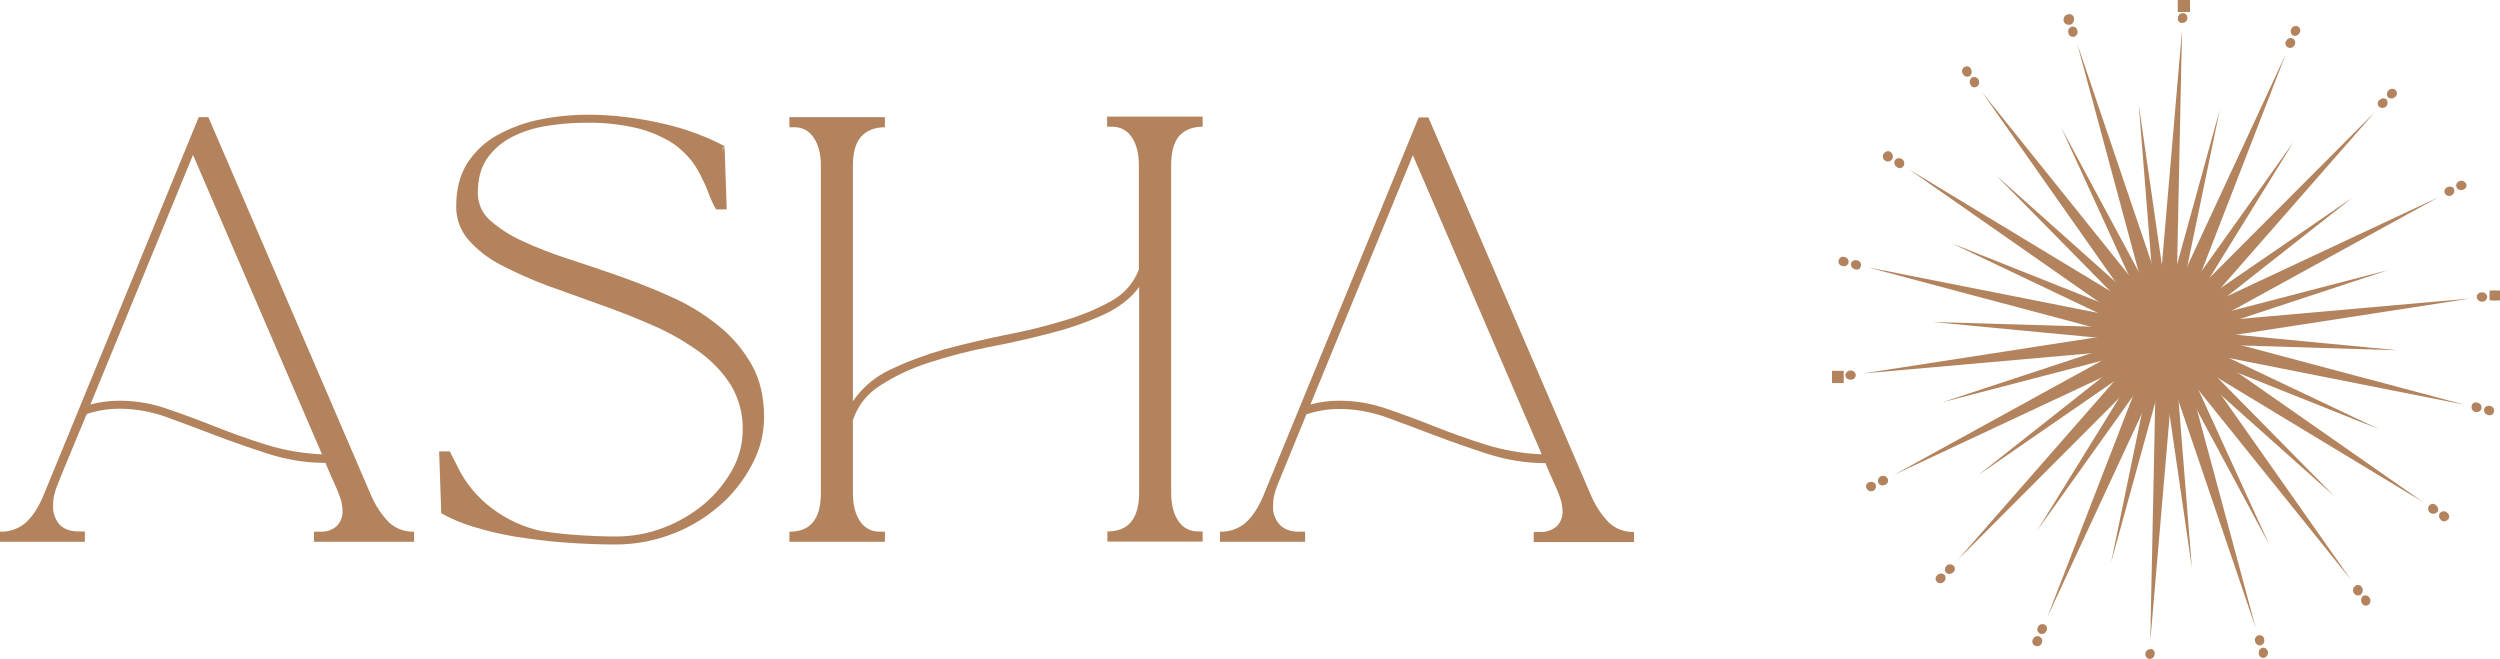 <svg viewBox="0 0 937.1 247" version="1.1" xmlns:xlink="http://www.w3.org/1999/xlink" height="247" width="937.1" xmlns="http://www.w3.org/2000/svg" data-name="Layer 1" id="Layer_1">
  <defs>
    <style>
      .cls-1 {
        clip-path: url(#clippath);
      }

      .cls-2 {
        fill: none;
      }

      .cls-2, .cls-3 {
        stroke-width: 0px;
      }

      .cls-4 {
        clip-path: url(#clippath-1);
      }

      .cls-5 {
        clip-path: url(#clippath-2);
      }

      .cls-3 {
        fill: #b2835d;
      }
    </style>
    <clipPath id="clippath">
      <rect height="4.5" width="4.6" x="816.3" class="cls-2"></rect>
    </clipPath>
    <clipPath id="clippath-1">
      <rect height="4.6" width="4.4" y="139" x="686.7" class="cls-2"></rect>
    </clipPath>
    <clipPath id="clippath-2">
      <rect height="3.7" width="3.9" y="108.9" x="933.2" class="cls-2"></rect>
    </clipPath>
  </defs>
  <g data-name="Layer 2" id="Layer_2">
    <g data-name="Layer 1-2" id="Layer_1-2">
      <path d="M31.8,203.1H0v-3.8c3.4.1,6.7-1,9.3-3.1,2.5-2.1,4.8-5.4,6.8-10L74.5,43.9h3.6l60.8,141.3c1.6,3.9,3.9,7.5,6.8,10.5,2.5,2.4,5.9,3.7,9.5,3.6v3.8h-37.5v-3.8h2.4c2.2.1,4.4-.6,6.1-2.1,1.5-1.5,2.3-3.6,2.2-5.7,0-.9-.1-1.9-.3-2.8-.2-1.1-.6-2.2-1-3.3-.5-1.3-1.1-2.8-2-4.7s-1.9-4.3-3.1-7.2c-7.4,0-14.7-1.2-21.8-3.5-6.8-2.2-13.4-4.5-19.7-6.9s-12.4-4.7-18.2-6.8c-5.6-2-11.6-3.1-17.5-3.1-4.2,0-8.4.7-12.3,2-2.9,7-5.2,12.6-6.9,16.6-1.7,4-2.9,7.1-3.8,9.3-.7,1.6-1.2,3.2-1.6,4.9-.2,1.1-.3,2.3-.3,3.4-.2,2.6.7,5.2,2.4,7.2,1.6,1.7,4,2.6,7.1,2.6h2.4v3.8ZM72.3,58.2l-38.4,93.4c3.5-.9,7.1-1.4,10.8-1.4,6.1,0,12.1,1,17.8,3,5.9,2,11.9,4.2,18.1,6.7,6.1,2.4,12.5,4.7,19.2,6.8,6.8,2.1,13.8,3.3,20.9,3.6l-48.3-112.1Z" class="cls-3"></path>
      <path d="M179.1,72.3c0,3.9,1.6,7.6,4.5,10.2,3.6,3.2,7.7,5.8,12.1,7.8,5.6,2.6,11.3,4.8,17.2,6.7,6.4,2.1,13,4.3,19.8,6.7,6.7,2.4,13.3,5,19.8,8,6.2,2.8,11.9,6.4,17.2,10.7,4.9,4,9,8.9,12.1,14.4,3.1,5.5,4.6,12,4.6,19.6,0,6.1-1.5,12.1-4.4,17.5-3,5.8-7,11-11.9,15.3-5.2,4.6-11.2,8.3-17.7,10.8-6.9,2.7-14.2,4.1-21.6,4.1-6.7,0-13.3-.3-19.8-.8-6.4-.5-12.5-1.3-18.2-2.2-5.2-.9-10.4-2.1-15.5-3.7-4.1-1.2-8.1-2.9-11.9-5l-.8-23.2h4l3,5.9c3,6.2,7.5,11.5,13,15.6,5.5,4.1,11.8,7,18.6,8.4,4.7.7,9.2,1.2,13.7,1.5,4.5.3,9.1.5,13.9.5,6.2,0,12.4-1.1,18.2-3.4,5.5-2.1,10.7-5.2,15.2-9,4.2-3.6,7.7-7.9,10.4-12.8,2.5-4.6,3.8-9.7,3.8-14.9.1-6-1.5-11.8-4.6-16.9-3.2-5-7.4-9.2-12.2-12.6-5.4-3.8-11.2-7.1-17.3-9.7-6.4-2.8-13-5.4-19.6-7.7-6.7-2.4-13.3-4.8-19.7-7.1-5.9-2.2-11.7-4.8-17.3-7.7-4.6-2.4-8.8-5.6-12.2-9.5-3-3.5-4.6-8-4.5-12.6,0-6.3,1.4-11.7,4.2-16.1,2.9-4.4,6.7-8,11.3-10.5,5-2.7,10.3-4.7,15.9-5.8,5.9-1.2,12-1.8,18-1.8,4.8,0,9.6.3,14.4.9,4.7.6,9.4,1.4,14,2.5,4.3,1,8.5,2.2,12.6,3.8,3.5,1.3,6.9,2.8,10.2,4.6-.5.6-.8,1.3-1,2l1-1.8.8,23.5h-4c-1.1-2-2.1-4.1-2.9-6.3-.8-2.2-1.8-4.4-2.9-6.5-1.3-2.6-2.9-5.1-4.9-7.2-2.3-2.5-5-4.7-8.1-6.3-3.9-2.1-8-3.6-12.3-4.5-5.7-1.2-11.6-1.8-17.5-1.7-5,0-10,.4-14.9,1.2-4.6.7-9,2.1-13.1,4.2-3.7,1.9-6.9,4.7-9.3,8.1-2.3,3.4-3.4,7.7-3.4,12.9Z" class="cls-3"></path>
      <path d="M331.7,203.1h-35.8v-3.8c3.9,0,6.8-1.1,8.8-3.5s3-6,3-11V62.2c0-4.5-.9-8-2.7-10.6-1.6-2.5-4.3-4-7.3-3.9h-1.8v-3.8h35.8v3.8c-3.8,0-6.8,1.2-8.9,3.5-2.1,2.3-3.1,6-3.1,11v88.2c3.5-5.1,8.3-9.2,13.9-11.8,6.5-3.1,13.2-5.6,20.2-7.6,7.4-2,15-3.8,22.8-5.4,7.5-1.4,14.9-3.2,22.1-5.4,6.2-1.8,12.2-4.2,17.9-7.4,4.7-2.6,8.4-6.7,10.3-11.8v-39c0-4.5-.9-8-2.7-10.6-1.6-2.5-4.3-3.9-7.2-3.9h-2v-3.8h35.8v3.8c-3.8,0-6.8,1.2-8.8,3.5-2,2.3-3,6-3,11v122.6c0,4.5.9,8.1,2.7,10.7,1.6,2.5,4.3,3.9,7.3,3.9h1.8v3.8h-35.7v-3.8c3.8,0,6.8-1.1,8.8-3.5s3.1-6,3.1-11v-77.1c-3.2,4.3-7.8,7.9-13.9,10.6-6.5,2.9-13.2,5.2-20.2,6.9-7.3,1.9-14.9,3.6-22.8,5.1-7.5,1.5-14.8,3.4-22.1,5.8-6.3,2-12.3,4.8-17.9,8.4-4.9,3-8.6,7.6-10.4,13.1v27.2c0,4.5.9,8.1,2.7,10.7,1.6,2.5,4.3,3.9,7.3,3.9h2v3.8Z" class="cls-3"></path>
      <path d="M489.1,203.1h-31.8v-3.8c3.4.1,6.7-1,9.3-3.1,2.5-2.1,4.8-5.4,6.8-10l58.4-142.2h3.6l60.8,141.3c1.6,3.9,3.9,7.5,6.8,10.5,2.5,2.4,5.9,3.7,9.5,3.6v3.8h-37.6v-3.8h2.4c2.2.1,4.4-.6,6.2-2.1,1.5-1.5,2.3-3.6,2.2-5.7,0-.9-.1-1.9-.3-2.8-.2-1.1-.6-2.2-1-3.3-.5-1.3-1.1-2.8-2-4.7s-1.9-4.3-3.1-7.2c-7.4,0-14.7-1.2-21.8-3.5-6.8-2.2-13.4-4.5-19.7-6.9-6.3-2.4-12.4-4.7-18.2-6.8-5.6-2-11.6-3.1-17.6-3.1-4.2,0-8.4.7-12.3,2-2.9,7-5.2,12.6-6.8,16.6-1.7,4-2.9,7.2-3.8,9.3-.7,1.6-1.2,3.2-1.6,4.9-.2,1.1-.3,2.3-.3,3.4-.2,2.6.7,5.2,2.5,7.2,1.7,1.7,4,2.6,7.1,2.6h2.4v3.7ZM529.6,58.2l-38.4,93.4c3.5-.9,7.1-1.4,10.7-1.4,6.1,0,12.1,1,17.8,3,5.9,2,11.9,4.2,18.1,6.7,6.1,2.4,12.5,4.7,19.2,6.8,6.8,2.1,13.8,3.3,20.9,3.6l-48.3-112.1Z" class="cls-3"></path>
      <path d="M811.8,120.8l-.2.2c-1.2,1.5-1.1,3.6.4,4.9,0,0,0,0,0,0,1.5,1.2,3.6,1.1,4.9-.2l73.3-83.7-78.5,78.7" class="cls-3"></path>
      <path d="M894.7,37.4c-.7-.7-1.9-.7-2.6,0,0,0,0,0,0,0-.8.4-1.1,1.4-.6,2.2,0,.2.2.3.3.4.8.7,2,.6,2.7-.2.6-.7.6-1.7.1-2.4" class="cls-3"></path>
      <path d="M898,33.8c-.7-.7-1.9-.7-2.6,0,0,0,0,0,0,0-.8.6-.9,1.8-.3,2.6,0,0,0,0,0,0,.7.7,1.9.7,2.6,0,.8-.5,1-1.5.5-2.3,0-.1-.2-.2-.3-.3" class="cls-3"></path>
      <path d="M810,121.2v.3c-.8,1.8,0,3.8,1.9,4.4,0,0,0,0,.1,0,1.8.7,3.8-.2,4.6-1.9l40.2-103.7-46.8,100.8" class="cls-3"></path>
      <path d="M859.4,14.4c-.9-.4-2,0-2.4.9-.6.7-.4,1.7.3,2.3.1,0,.2.2.4.2.9.4,2,0,2.4-.9.5-.9.2-2-.7-2.5" class="cls-3"></path>
      <path d="M861.3,9.9c-.9-.4-2,0-2.4.9-.5.9-.2,2,.6,2.5,0,0,0,0,0,0,.9.4,2,0,2.4-.9.6-.7.4-1.7-.3-2.3-.1,0-.2-.2-.4-.2" class="cls-3"></path>
      <path d="M808.5,122.1v.3c0,1.9,1.5,3.5,3.4,3.5,0,0,0,0,.1,0,1.9,0,3.5-1.4,3.6-3.3l2.3-111.2-9.5,110.7" class="cls-3"></path>
      <path d="M818.4,4.9c-1,0-1.9.6-2,1.6-.3.9.2,1.8,1.1,2.1.1,0,.3,0,.4,0,1,0,1.9-.6,2-1.6.2-1-.5-2-1.5-2.1" class="cls-3"></path>
      <rect height="4.5" width="4.6" y="0" x="816.3" class="cls-3"></rect>
      <g class="cls-1">
        <path d="M818.7,0c-1,0-1.9.6-2,1.6-.2,1,.4,1.9,1.4,2.1,0,0,0,0,0,0,1,0,1.9-.6,2-1.6.3-.9-.2-1.8-1.1-2.1-.1,0-.3,0-.4,0" class="cls-3"></path>
      </g>
      <path d="M807.4,123.6v.3c.6,1.8,2.6,2.8,4.4,2.1,0,0,.1,0,.2,0,1.8-.7,2.8-2.6,2.3-4.4l-35.7-105.3,28.9,107.3" class="cls-3"></path>
      <path d="M776.6,10c-1,.3-1.6,1.3-1.3,2.2,0,.9.8,1.6,1.7,1.6.1,0,.3,0,.4,0,1-.3,1.6-1.3,1.3-2.3-.2-1-1.1-1.7-2.1-1.5" class="cls-3"></path>
      <path d="M775.2,5.4c-1.1.1-1.8,1.1-1.7,2.2.1,1.1,1.1,1.8,2.2,1.7,1.1-.1,1.8-1.1,1.7-2.2,0,0,0-.1,0-.2,0-.9-.8-1.6-1.7-1.6-.1,0-.3,0-.4,0" class="cls-3"></path>
      <path d="M806.8,125.3l.2.3c1.2,1.5,3.4,1.7,4.9.5,0,0,0,0,0,0,1.5-1.2,1.7-3.4.6-4.9l-69.6-86.7,63.9,90.9" class="cls-3"></path>
      <path d="M739.1,29.1c-.8.6-1,1.7-.5,2.6.3.8,1.3,1.3,2.1.9.1,0,.3-.1.4-.2.8-.6,1-1.7.5-2.6-.5-.9-1.6-1.2-2.5-.7" class="cls-3"></path>
      <path d="M736.2,25.2c-.8.6-1,1.7-.4,2.6.5.9,1.6,1.2,2.5.7,0,0,0,0,0,0,.8-.6,1-1.7.5-2.6,0,0,0,0,0,0-.3-.8-1.3-1.3-2.1-.9-.1,0-.3.1-.4.2" class="cls-3"></path>
      <path d="M806.9,127.1l.3.2c1.6,1,3.8.4,4.7-1.2,0,0,0,0,0-.1,1-1.7.5-3.8-1.1-4.9l-95.2-57.6,91.2,63.7" class="cls-3"></path>
      <path d="M710.4,59.9c-.6.8-.4,2,.5,2.6.6.7,1.6.7,2.3.1.1-.1.2-.2.3-.3.6-.9.3-2.1-.6-2.7-.8-.5-1.9-.4-2.5.3" class="cls-3"></path>
      <path d="M706.3,57.3c-.7.8-.7,2,0,2.7.8.7,2,.7,2.7,0s.7-2,0-2.7c0,0,0,0-.1-.1-.6-.7-1.6-.7-2.3-.1-.1,0-.2.2-.3.3" class="cls-3"></path>
      <path d="M807.6,128.8h.3c1.9.4,3.7-.8,4-2.6,0,0,0-.1,0-.2.3-1.9-.8-3.7-2.7-4.2l-109.1-21.6,107.4,28.6" class="cls-3"></path>
      <path d="M693.9,98.6c-.3,1,.3,2,1.3,2.3.8.4,1.8.1,2.2-.7,0-.1.1-.3.1-.4.3-1-.3-2-1.3-2.2-1-.3-2,.1-2.4,1.1" class="cls-3"></path>
      <path d="M689.2,97.5c-.3,1,.3,2,1.3,2.2.9.4,2-.1,2.4-1.1,0,0,0,0,0,0,.2-1-.3-2-1.3-2.2-.8-.4-1.8-.1-2.2.7,0,.1-.1.3-.1.4" class="cls-3"></path>
      <path d="M808.8,130.1h.3c1.9-.3,3.2-2.1,2.9-4,0,0,0,0,0-.1-.3-1.9-2-3.2-3.9-3l-109.9,17,110.7-9.8" class="cls-3"></path>
      <path d="M691.7,140.7c.1,1,1,1.7,2,1.6.9.1,1.7-.5,1.9-1.4,0-.1,0-.3,0-.4-.1-1-1-1.7-2-1.6-1,0-1.8.8-1.9,1.8" class="cls-3"></path>
      <rect height="4.6" width="4.4" y="139" x="686.7" class="cls-3"></rect>
      <g class="cls-4">
        <path d="M686.9,141.3c.1,1,1,1.7,2,1.6,1,0,1.8-.8,1.8-1.8,0,0,0,0,0,0-.1-1-1-1.7-2-1.6-.9-.1-1.7.5-1.9,1.4,0,.1,0,.3,0,.4" class="cls-3"></path>
      </g>
      <path d="M810.5,130.9h.3c1.7-1.1,2.3-3.2,1.3-4.8,0,0,0,0,0-.1-1-1.6-3-2.3-4.8-1.5l-97.4,53.5,100.6-47.1" class="cls-3"></path>
      <path d="M704,180.9c.4.9,1.5,1.3,2.4.9.9-.2,1.5-1.1,1.3-1.9,0-.1,0-.3-.1-.4-.4-1-1.5-1.4-2.5-1s-1.4,1.5-1,2.5" class="cls-3"></path>
      <path d="M699.7,183.1c.4.9,1.5,1.3,2.4.9.9-.4,1.3-1.4,1-2.3-.4-.9-1.4-1.3-2.3-1-.9.2-1.5,1.1-1.3,1.9,0,.1,0,.3.1.4" class="cls-3"></path>
      <path d="M812.2,131.1l.2-.2c1.2-1.5,1-3.7-.4-4.9,0,0,0,0,0,0-1.5-1.2-3.6-1.1-4.9.2l-73.3,83.7,78.5-78.7" class="cls-3"></path>
      <path d="M729.4,214.6c.7.7,1.9.7,2.6,0,0,0,0,0,0,0,.8-.5,1-1.5.5-2.3,0-.1-.2-.2-.3-.3-.8-.7-2-.6-2.7.2-.6.7-.6,1.7-.1,2.4" class="cls-3"></path>
      <path d="M726,218.1c.7.7,1.9.7,2.6,0,0,0,0,0,0,0,.8-.6.9-1.8.3-2.6,0,0,0,0,0,0-.7-.7-1.9-.7-2.6,0-.8.5-1,1.5-.5,2.3,0,.1.2.2.3.3" class="cls-3"></path>
      <path d="M814,130.8v-.3c.8-1.8,0-3.8-1.9-4.5,0,0,0,0,0,0-1.8-.6-3.8.2-4.6,1.9l-40.2,103.7,46.8-100.8" class="cls-3"></path>
      <path d="M764.6,237.5c.9.4,2,0,2.4-.9.5-.7.4-1.7-.3-2.3-.1,0-.2-.2-.4-.2-.9-.4-2,0-2.4.9-.5.9-.2,2,.7,2.5" class="cls-3"></path>
      <path d="M762.7,242c1,.5,2.1.1,2.6-.8.5-1,.1-2.1-.8-2.6-.9-.4-2,0-2.4.9,0,0,0,0,0,0-.5.7-.4,1.7.3,2.3.1,0,.2.2.4.2" class="cls-3"></path>
      <path d="M815.5,129.8v-.3c0-1.9-1.5-3.5-3.4-3.5,0,0,0,0-.1,0-1.9,0-3.5,1.5-3.7,3.4l-2.3,111.1,9.5-110.7" class="cls-3"></path>
      <path d="M805.6,247c1,0,1.9-.6,2-1.6.3-.9-.2-1.8-1-2.1-.1,0-.3,0-.4,0-1,0-1.9.6-2,1.6-.2,1,.5,2,1.5,2.1" class="cls-3"></path>
      <path d="M816.6,128.3v-.3c-.6-1.8-2.6-2.8-4.4-2.1,0,0,0,0-.1,0-1.8.6-2.8,2.6-2.3,4.4l35.8,105.3-28.9-107.3" class="cls-3"></path>
      <path d="M847.4,241.9c1-.3,1.6-1.3,1.3-2.2,0-.9-.8-1.6-1.7-1.6-.1,0-.3,0-.4,0-1,.3-1.6,1.3-1.3,2.3.2,1,1.1,1.7,2.1,1.5" class="cls-3"></path>
      <path d="M848.8,246.5c1-.3,1.5-1.3,1.3-2.2-.2-1-1.1-1.7-2.1-1.5,0,0,0,0,0,0-1,.3-1.5,1.3-1.3,2.2,0,.9.8,1.6,1.7,1.6.1,0,.3,0,.4,0" class="cls-3"></path>
      <path d="M817.2,126.6l-.2-.3c-1.2-1.5-3.4-1.7-4.8-.5,0,0,0,0,0,0-1.5,1.2-1.7,3.4-.6,4.9l69.7,86.7-63.9-90.9" class="cls-3"></path>
      <path d="M884.9,222.8c.8-.6,1-1.7.5-2.5-.3-.8-1.3-1.3-2.1-.9-.1,0-.3.1-.4.2-.9.6-1.2,1.8-.6,2.7.6.9,1.8,1.2,2.7.6" class="cls-3"></path>
      <path d="M887.8,226.7c.8-.6,1-1.7.4-2.6-.5-.9-1.6-1.2-2.4-.7,0,0,0,0,0,0-.8.6-1,1.7-.5,2.6.3.8,1.3,1.3,2.1.9.1,0,.3-.1.4-.2" class="cls-3"></path>
      <path d="M817.1,124.8l-.3-.2c-1.6-1-3.8-.4-4.7,1.2,0,0,0,0,0,0-1,1.7-.5,3.8,1.1,4.9l95.2,57.6-91.2-63.7" class="cls-3"></path>
      <path d="M913.6,192c.6-.8.4-2-.5-2.6-.6-.7-1.6-.7-2.3-.1-.1,0-.2.2-.3.3-.6.8-.4,2,.4,2.6.8.6,1.9.5,2.6-.2" class="cls-3"></path>
      <path d="M917.7,194.7c.6-.8.4-2-.5-2.6-.8-.7-1.9-.6-2.6.2,0,0,0,0,0,0-.6.8-.4,2,.4,2.6.6.7,1.6.7,2.3.1.1-.1.2-.2.3-.3" class="cls-3"></path>
      <path d="M816.3,123.1h-.3c-1.9-.4-3.7.8-4,2.7,0,0,0,0,0,.1-.3,1.9.9,3.7,2.7,4.2l109.1,21.6-107.4-28.6" class="cls-3"></path>
      <path d="M930.1,153.2c.3-1-.3-2-1.3-2.2-.8-.4-1.8-.1-2.2.7,0,.1-.1.3-.1.4-.3,1,.3,2.1,1.4,2.3,1,.3,1.9-.3,2.3-1.2" class="cls-3"></path>
      <path d="M934.8,154.4c.3-1-.3-2-1.3-2.2-.9-.3-2,.1-2.3,1.1,0,0,0,0,0,0-.3,1,.3,2,1.3,2.2.8.4,1.8.1,2.2-.7,0-.1.1-.3.1-.4" class="cls-3"></path>
      <path d="M815.2,121.8h-.3c-1.9.3-3.2,2.1-2.8,4,0,0,0,0,0,.1.3,1.9,2,3.2,3.9,3l109.9-17-110.7,9.8" class="cls-3"></path>
      <path d="M932.3,111.2c-.1-1-1-1.7-2-1.6-.9-.1-1.7.5-1.9,1.4,0,.1,0,.3,0,.4.1,1.1,1.1,1.8,2.2,1.7.9-.1,1.7-.9,1.7-1.8" class="cls-3"></path>
      <rect height="3.7" width="3.9" y="108.9" x="933.2" class="cls-3"></rect>
      <g class="cls-5">
        <path d="M937.1,110.6c-.1-1-1-1.7-2-1.6-1,0-1.8.7-1.9,1.7,0,1,.7,1.8,1.7,1.9.1,0,.2,0,.3,0,.9.1,1.7-.5,1.9-1.4,0-.2,0-.3,0-.5" class="cls-3"></path>
      </g>
      <path d="M813.6,121h-.3c-1.7,1.1-2.3,3.2-1.3,4.8,0,0,0,0,0,.1.9,1.7,3,2.3,4.7,1.5l97.4-53.5-100.6,47.1" class="cls-3"></path>
      <path d="M920,71c-.4-.9-1.5-1.3-2.4-.9-.9.2-1.5,1.1-1.3,1.9,0,.1,0,.3.1.4.4.9,1.5,1.3,2.4.9.9-.4,1.4-1.4,1.1-2.4" class="cls-3"></path>
      <path d="M924.3,68.8c-.4-.9-1.5-1.3-2.4-.9-1,.3-1.5,1.4-1.1,2.3,0,0,0,0,0,0,.4.9,1.5,1.3,2.4.9.9-.2,1.5-1.1,1.3-1.9,0-.1,0-.3-.1-.4" class="cls-3"></path>
      <path d="M812.2,122h-.2c-1.1,1.1-1.3,2.7-.4,3.9,0,0,0,0,0,0,.9,1.1,2.6,1.3,3.7.5l66.6-52.4-69.8,47.9" class="cls-3"></path>
      <path d="M810.8,122.1v.2c-.9,1.2-.5,2.9.8,3.6,0,0,0,0,0,0,1.3.7,2.9.4,3.7-.8l44.5-72-49.1,68.9" class="cls-3"></path>
      <path d="M809.6,122.6v.2c-.3,1.4.6,2.8,2.1,3.1,0,0,0,0,0,0,1.4.3,2.8-.6,3.2-2l17.2-82.9-22.5,81.5" class="cls-3"></path>
      <path d="M808.5,123.6v.3c.2,1.4,1.6,2.4,3,2.2,0,0,0,0,0,0,1.4-.2,2.4-1.5,2.3-3l-12.1-83.8,6.7,84.3" class="cls-3"></path>
      <path d="M807.9,124.8v.2c.8,1.3,2.4,1.7,3.7,1,0,0,0,0,0,0,1.3-.7,1.8-2.3,1.1-3.6l-40.1-74.6,35.2,76.9" class="cls-3"></path>
      <path d="M807.7,126.1l.2.2c1.1,1,2.8.8,3.7-.3,0,0,0,0,0,0,.9-1.1.9-2.8-.1-3.8l-63.2-56.4,59.4,60.3" class="cls-3"></path>
      <path d="M808,127.5h.2c1.4.6,2.9,0,3.4-1.4,0,0,0,0,0-.1.5-1.4-.1-2.9-1.4-3.5l-78.6-31.3,76.4,36.4" class="cls-3"></path>
      <path d="M808.7,128.6h.2c1.5,0,2.7-1.1,2.7-2.6,0,0,0,0,0,0,0-1.5-1.1-2.7-2.5-2.8l-84.7-2.5,84.3,8" class="cls-3"></path>
      <path d="M809.8,129.5h.2c1.4-.4,2.1-1.9,1.7-3.3,0,0,0,0,0-.1-.5-1.3-1.9-2.1-3.3-1.8l-80.4,26.5,81.8-21.3" class="cls-3"></path>
      <path d="M811.1,129.9h.2c1.1-1.1,1.3-2.7.4-3.8,0,0,0,0,0,0-.9-1.1-2.5-1.3-3.7-.5l-66.5,52.5,69.7-48.1" class="cls-3"></path>
      <path d="M812.5,129.9v-.2c.9-1.2.5-2.9-.7-3.6,0,0,0,0,0,0-1.2-.7-2.9-.4-3.7.8l-44.5,72,49.1-68.9" class="cls-3"></path>
      <path d="M813.8,129.3v-.2c.3-1.4-.6-2.8-2-3.1,0,0,0,0-.1,0-1.5-.3-2.9.6-3.3,2l-17.1,82.9,22.5-81.6" class="cls-3"></path>
      <path d="M814.8,128.4v-.2c-.2-1.4-1.5-2.4-3-2.2,0,0,0,0-.1,0-1.4.2-2.5,1.5-2.3,3l12.2,83.8-6.7-84.3" class="cls-3"></path>
      <path d="M815.4,127.2v-.3c-.8-1.3-2.4-1.7-3.7-1,0,0,0,0,0,0-1.3.7-1.8,2.3-1.2,3.6l40.1,74.6-35.2-76.9" class="cls-3"></path>
      <path d="M815.6,125.8l-.2-.2c-1.1-1-2.7-.8-3.7.2,0,0,0,0,0,0-.9,1.1-.9,2.7.1,3.8l63.2,56.4-59.4-60.3" class="cls-3"></path>
      <path d="M815.3,124.5h-.2c-1.4-.6-2.9,0-3.4,1.4,0,0,0,0,0,.1-.5,1.3.1,2.8,1.4,3.5l78.7,31.4-76.5-36.3" class="cls-3"></path>
      <path d="M814.6,123.3h-.2c-1.5,0-2.7,1.1-2.7,2.6,0,0,0,0,0,0,0,1.5,1.1,2.7,2.5,2.8l84.6,2.6-84.2-8.1" class="cls-3"></path>
      <path d="M813.5,122.5h-.2c-1.4.5-2.1,2-1.7,3.3,0,0,0,0,0,.1.5,1.3,1.9,2.1,3.3,1.8l80.4-26.5-81.9,21.3" class="cls-3"></path>
    </g>
  </g>
</svg>